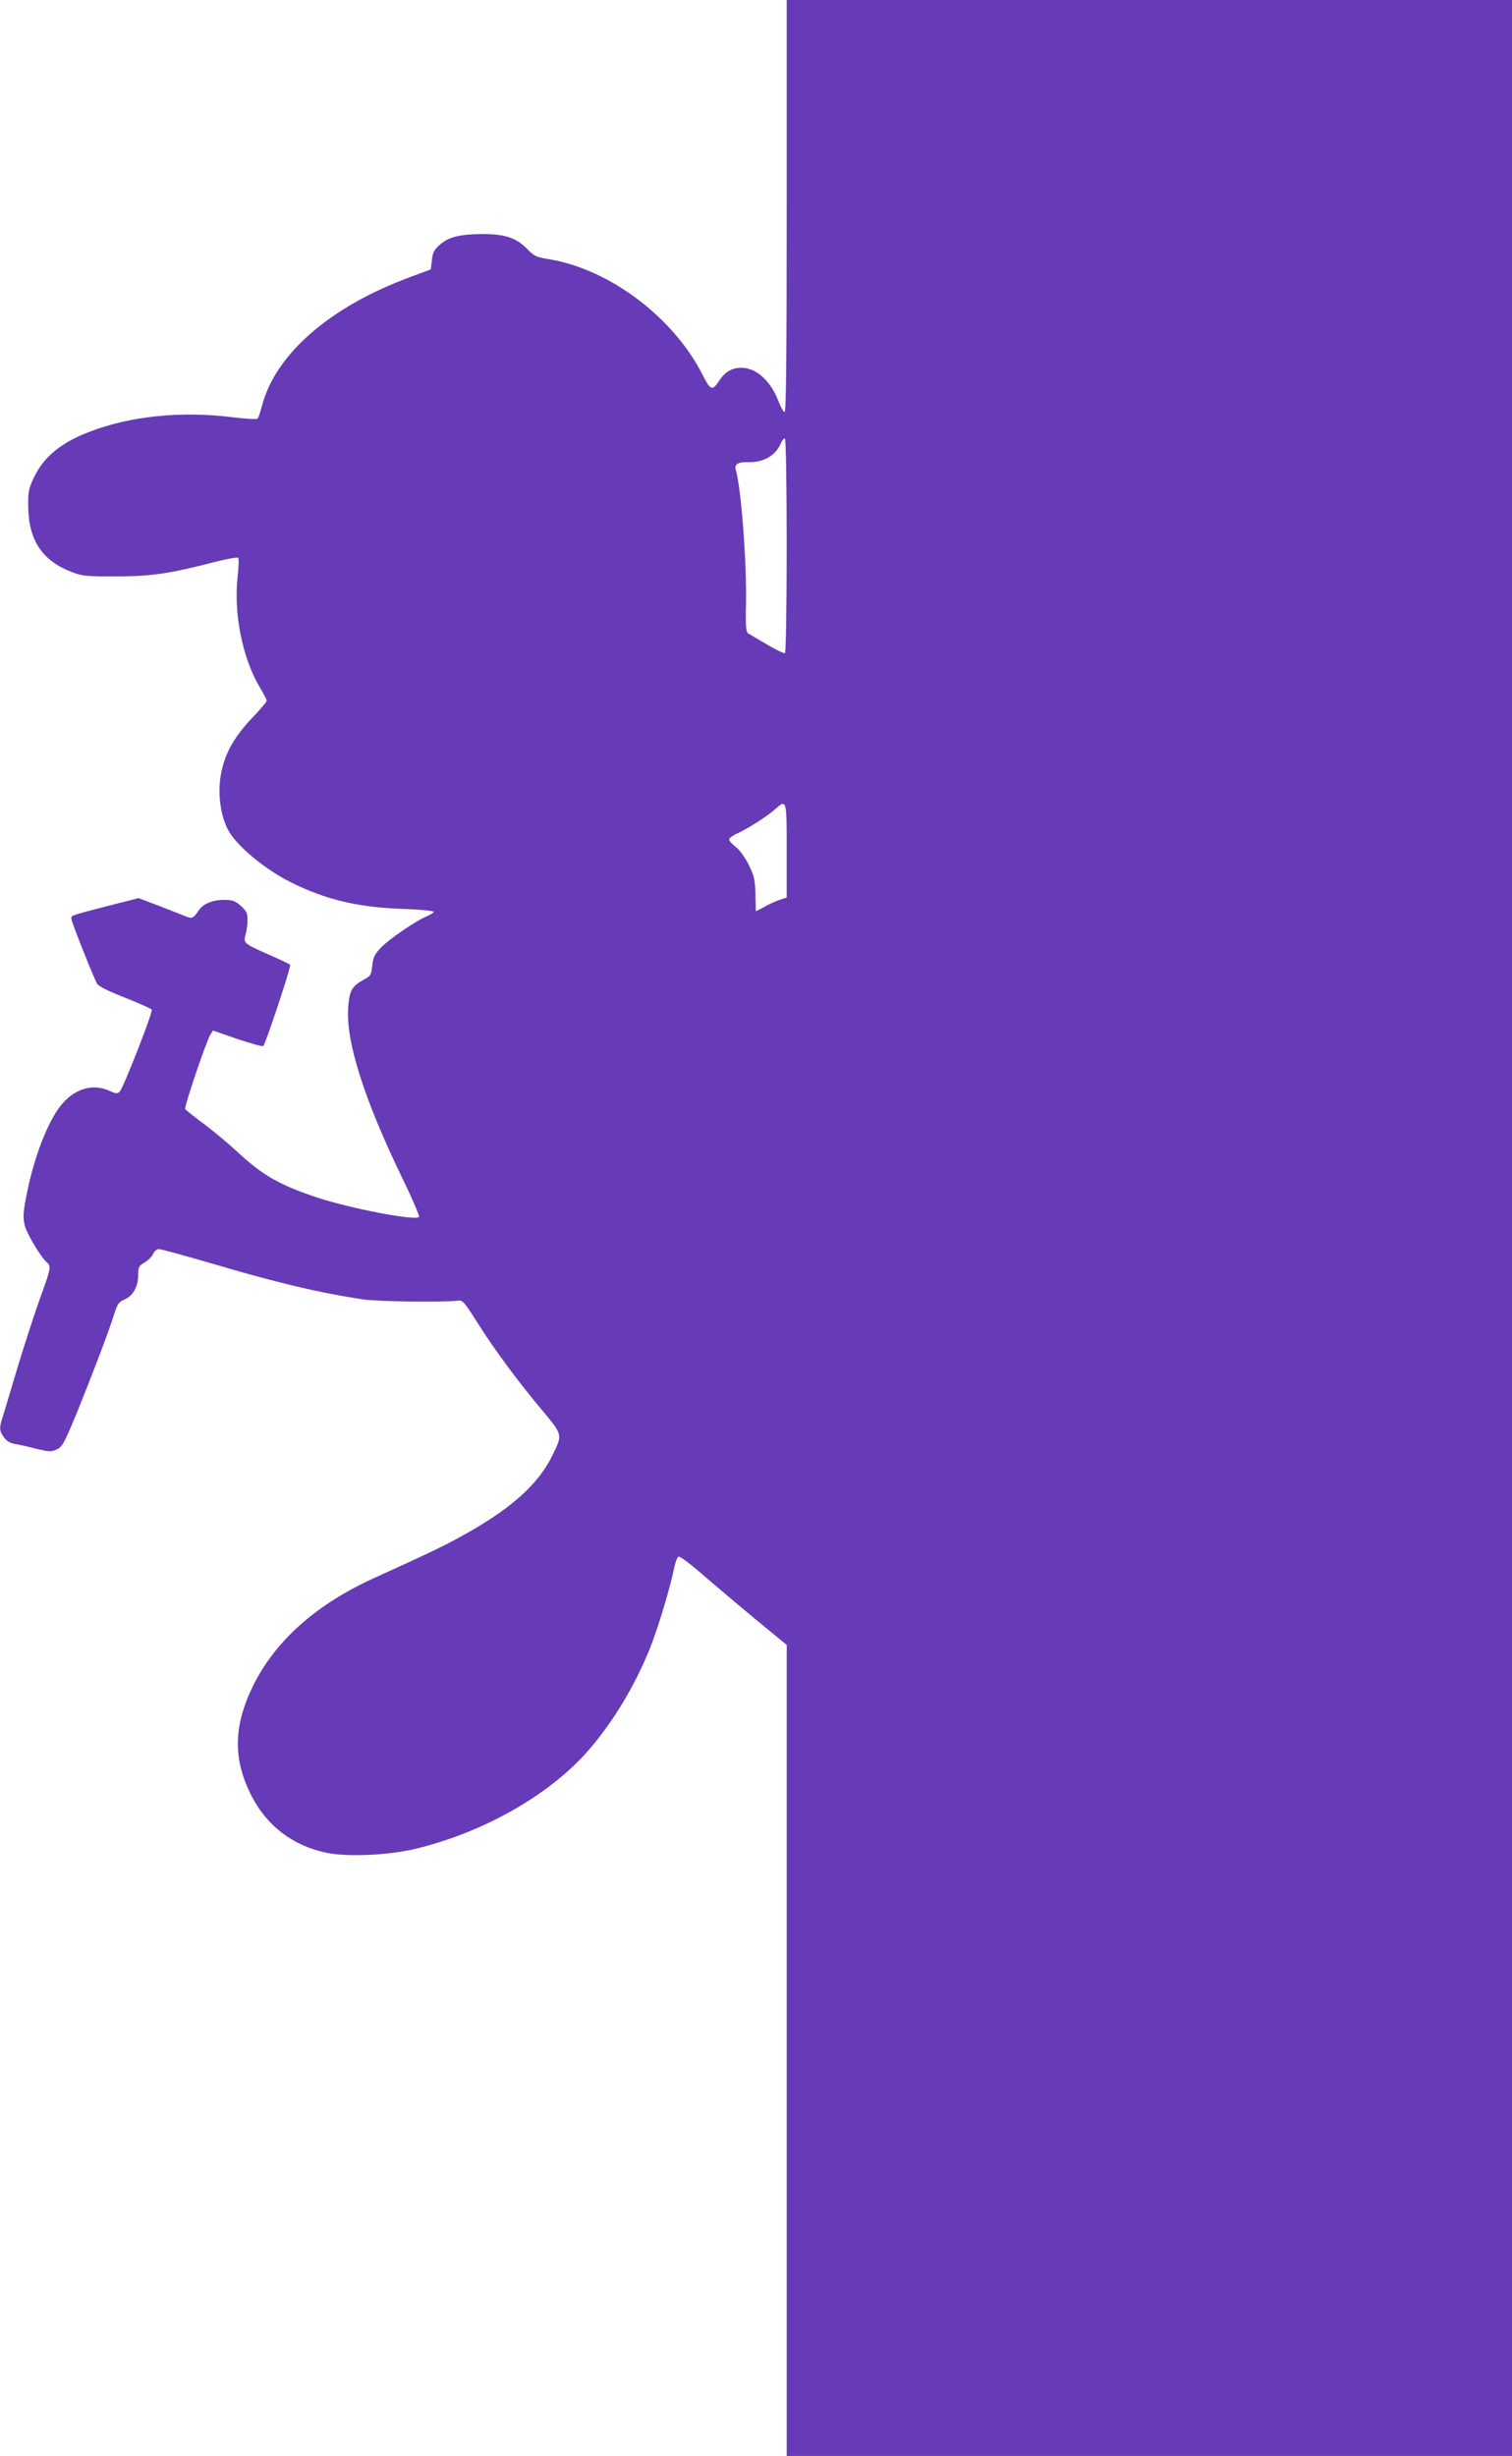 <?xml version="1.0" standalone="no"?>
<!DOCTYPE svg PUBLIC "-//W3C//DTD SVG 20010904//EN"
 "http://www.w3.org/TR/2001/REC-SVG-20010904/DTD/svg10.dtd">
<svg version="1.0" xmlns="http://www.w3.org/2000/svg"
 width="788pt" height="1280pt" viewBox="0 0 788 1280"
 preserveAspectRatio="xMidYMid meet">
<g transform="translate(0,1280) scale(0.1,-0.1)"
fill="#673ab7" stroke="none">
<path d="M4100 11724 c0 -786 -3 -1075 -11 -1072 -6 2 -20 26 -30 52 -41 110
-117 179 -194 179 -52 0 -86 -20 -121 -73 -32 -48 -42 -43 -81 34 -154 304
-488 555 -807 606 -61 10 -73 15 -110 54 -55 56 -114 76 -227 76 -120 0 -179
-14 -225 -54 -31 -27 -39 -41 -43 -81 l-6 -49 -110 -41 c-416 -154 -700 -401
-770 -671 -8 -32 -18 -61 -23 -66 -4 -4 -61 -1 -127 7 -270 34 -536 7 -750
-76 -147 -56 -238 -131 -289 -239 -27 -58 -30 -75 -29 -150 2 -177 74 -284
231 -343 50 -19 77 -22 227 -21 183 0 279 14 514 75 63 16 118 26 122 22 4 -5
3 -46 -2 -93 -23 -194 24 -431 116 -584 19 -32 35 -63 35 -68 0 -6 -35 -47
-78 -92 -91 -97 -137 -178 -158 -278 -24 -114 -4 -247 47 -324 57 -83 189
-189 314 -252 179 -90 350 -131 583 -139 89 -3 162 -10 162 -15 0 -5 -17 -16
-37 -24 -57 -24 -193 -117 -238 -163 -33 -35 -40 -50 -45 -94 -5 -49 -7 -53
-48 -75 -57 -32 -71 -55 -77 -138 -15 -176 80 -477 281 -893 52 -106 91 -198
88 -203 -14 -23 -361 44 -535 102 -192 64 -281 115 -410 235 -42 39 -119 104
-172 144 -53 39 -99 76 -102 81 -6 10 110 354 131 387 l14 22 127 -44 c71 -24
131 -40 135 -37 13 14 147 417 140 424 -4 4 -54 28 -112 53 -129 57 -133 60
-120 105 6 19 10 54 10 76 0 35 -6 47 -35 73 -30 26 -44 31 -86 31 -63 0 -112
-21 -135 -57 -27 -41 -34 -43 -73 -26 -20 8 -82 32 -138 54 l-101 38 -134 -34
c-239 -62 -220 -54 -213 -84 9 -36 115 -301 131 -328 9 -14 59 -39 146 -73 73
-29 136 -57 139 -62 7 -11 -147 -406 -167 -427 -11 -12 -19 -12 -54 4 -84 38
-176 13 -245 -67 -76 -88 -153 -290 -191 -499 -14 -73 -14 -97 -5 -136 12 -46
85 -167 116 -193 22 -18 20 -32 -34 -180 -27 -74 -79 -234 -116 -355 -36 -121
-72 -241 -80 -267 -20 -61 -19 -74 5 -109 14 -19 33 -30 58 -35 20 -3 71 -14
112 -25 67 -16 77 -17 106 -3 29 14 39 33 105 192 81 200 168 428 195 516 16
50 24 61 52 73 44 18 72 66 72 126 0 43 3 49 33 67 19 11 39 31 45 45 6 14 20
25 30 25 10 0 126 -32 258 -70 358 -106 573 -157 804 -192 77 -12 419 -16 494
-7 27 4 33 -3 102 -111 86 -138 214 -311 342 -463 105 -127 104 -123 52 -230
-74 -155 -225 -288 -485 -429 -99 -54 -169 -87 -442 -211 -303 -137 -517 -327
-633 -561 -105 -213 -107 -388 -7 -580 80 -154 215 -256 387 -292 107 -23 319
-14 460 19 362 86 712 286 914 523 124 145 231 323 310 515 41 99 109 325 127
417 7 35 18 66 25 69 8 3 66 -41 132 -99 65 -56 189 -161 275 -232 l157 -129
0 -2114 0 -2113 1890 0 1890 0 0 6400 0 6400 -1890 0 -1890 0 0 -1076z m0
-1769 c0 -305 -4 -556 -9 -559 -5 -3 -46 17 -92 44 -46 27 -91 54 -99 58 -12
8 -15 34 -12 158 4 213 -25 597 -53 694 -9 30 11 43 63 41 81 -2 145 34 172
100 7 16 16 26 21 23 5 -3 9 -249 9 -559z m0 -1589 l0 -244 -37 -12 c-21 -7
-57 -23 -80 -37 -24 -13 -43 -23 -44 -21 0 2 -1 41 -2 88 -2 75 -6 94 -35 153
-20 39 -47 78 -68 93 -19 15 -34 32 -34 39 0 6 19 21 42 31 53 24 153 87 196
125 62 55 62 56 62 -215z"/>
</g>
</svg>
